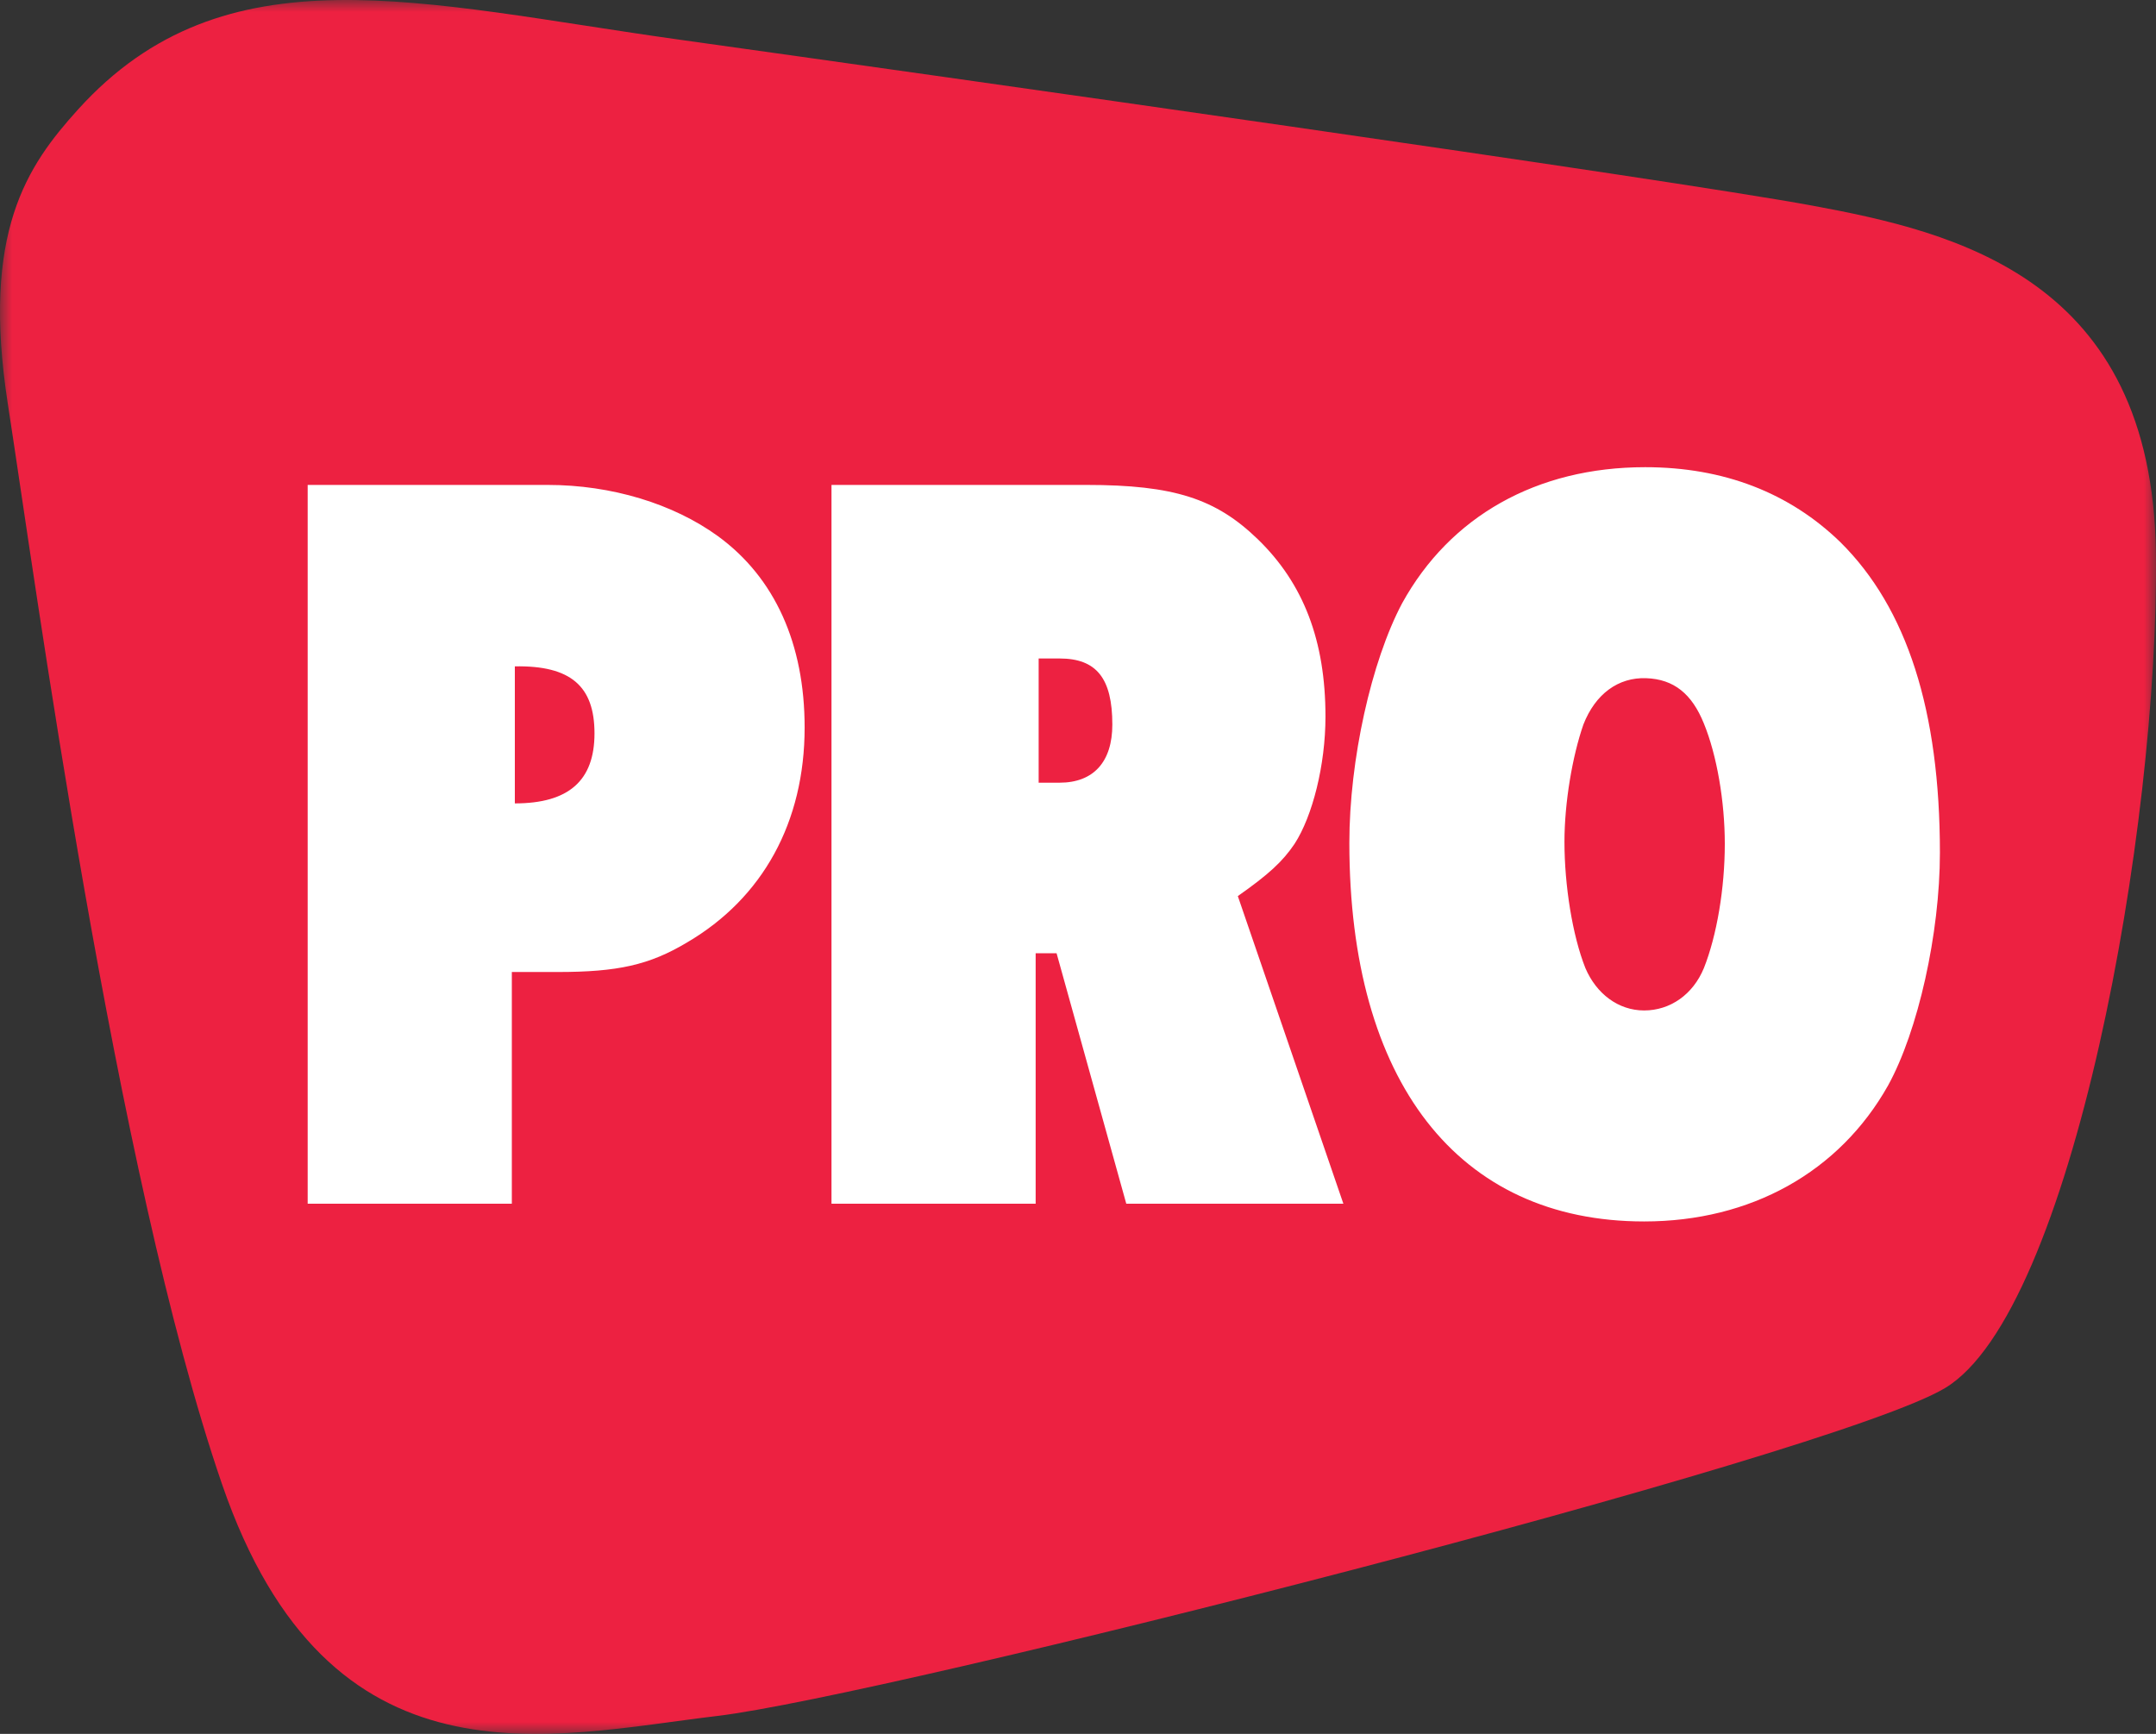 <?xml version="1.0" encoding="UTF-8"?> <svg xmlns="http://www.w3.org/2000/svg" xmlns:xlink="http://www.w3.org/1999/xlink" width="92px" height="74px" viewBox="0 0 92 74"><rect x="0" y="0" width="92" height="74" fill="#333333" stroke="none"/><!-- Generator: Sketch 52.6 (67491) - http://www.bohemiancoding.com/sketch --><title>Group-3</title><desc>Created with Sketch.</desc><defs><polygon id="path-1" points="0 0 92 0 92 74 0 74"></polygon></defs><g id="Page-1" stroke="none" stroke-width="1" fill="none" fill-rule="evenodd"><g id="logo-2" transform="translate(-598, -70)"><g id="Group-3" transform="translate(598, 70)"><rect id="Rectangle" fill="#FFFFFF" x="10" y="15" width="75" height="41"></rect><g id="Fill-1-Clipped"><mask id="mask-2" fill="white"><use xlink:href="#path-1"></use></mask><g id="path-1"></g><path d="M80.569,46.323 C78.487,50.026 74.705,52.13 70.158,52.13 C62.211,52.13 57.579,46.155 57.579,35.971 C57.579,32.437 58.514,28.229 59.831,25.746 C61.871,22.043 65.568,19.939 70.2,19.939 C73.557,19.939 76.362,21.033 78.53,23.137 C81.377,25.956 82.779,30.333 82.779,36.392 C82.779,39.843 81.844,44.009 80.569,46.323 Z M48.06,51.373 L45.086,40.684 L44.193,40.684 L44.193,51.373 L35.481,51.373 L35.481,20.696 L46.36,20.696 C50.1,20.696 51.885,21.285 53.67,23.011 C55.624,24.904 56.56,27.345 56.56,30.585 C56.56,32.647 56.007,34.835 55.242,36.013 C54.732,36.771 54.137,37.318 52.82,38.244 L57.324,51.373 L48.06,51.373 Z M29.32,40.221 C27.706,41.189 26.346,41.484 23.796,41.484 L21.841,41.484 L21.841,51.373 L13.129,51.373 L13.129,20.696 L23.371,20.696 C26.091,20.696 28.725,21.496 30.638,22.884 C33.06,24.652 34.335,27.471 34.335,31.048 C34.335,35.088 32.55,38.328 29.32,40.221 Z M91.996,23.613 C91.853,11.879 83.43,9.899 77.291,8.768 C71.151,7.637 40.234,3.264 29.033,1.699 C17.897,0.144 9.599,-2.257 3.334,4.668 C1.156,7.076 -0.806,9.899 0.336,17.251 C1.478,24.602 4.905,50.05 9.473,63.339 C14.042,76.628 23.465,74.084 30.604,73.235 C37.742,72.387 78.162,62.151 83.001,59.239 C88.401,55.991 92.139,35.347 91.996,23.613 Z M45.213,28.103 L44.321,28.103 L44.321,33.404 L45.213,33.404 C46.658,33.404 47.465,32.521 47.465,30.922 C47.465,28.944 46.785,28.103 45.213,28.103 Z M70.243,28.944 C69.053,28.902 68.076,29.617 67.566,30.922 C67.098,32.268 66.758,34.246 66.758,35.929 C66.758,37.781 67.098,39.927 67.651,41.316 C68.118,42.41 69.053,43.125 70.158,43.125 C71.263,43.125 72.24,42.452 72.708,41.316 C73.26,39.927 73.6,37.907 73.6,36.013 C73.6,34.204 73.26,32.226 72.708,30.88 C72.198,29.617 71.433,28.986 70.243,28.944 Z M21.969,28.439 L21.969,34.288 C24.263,34.288 25.368,33.32 25.368,31.3 C25.368,29.281 24.348,28.397 21.969,28.439 Z" id="Fill-1" fill="#ED2141" fill-rule="nonzero" mask="url(#mask-2)"></path></g></g></g></g></svg> 